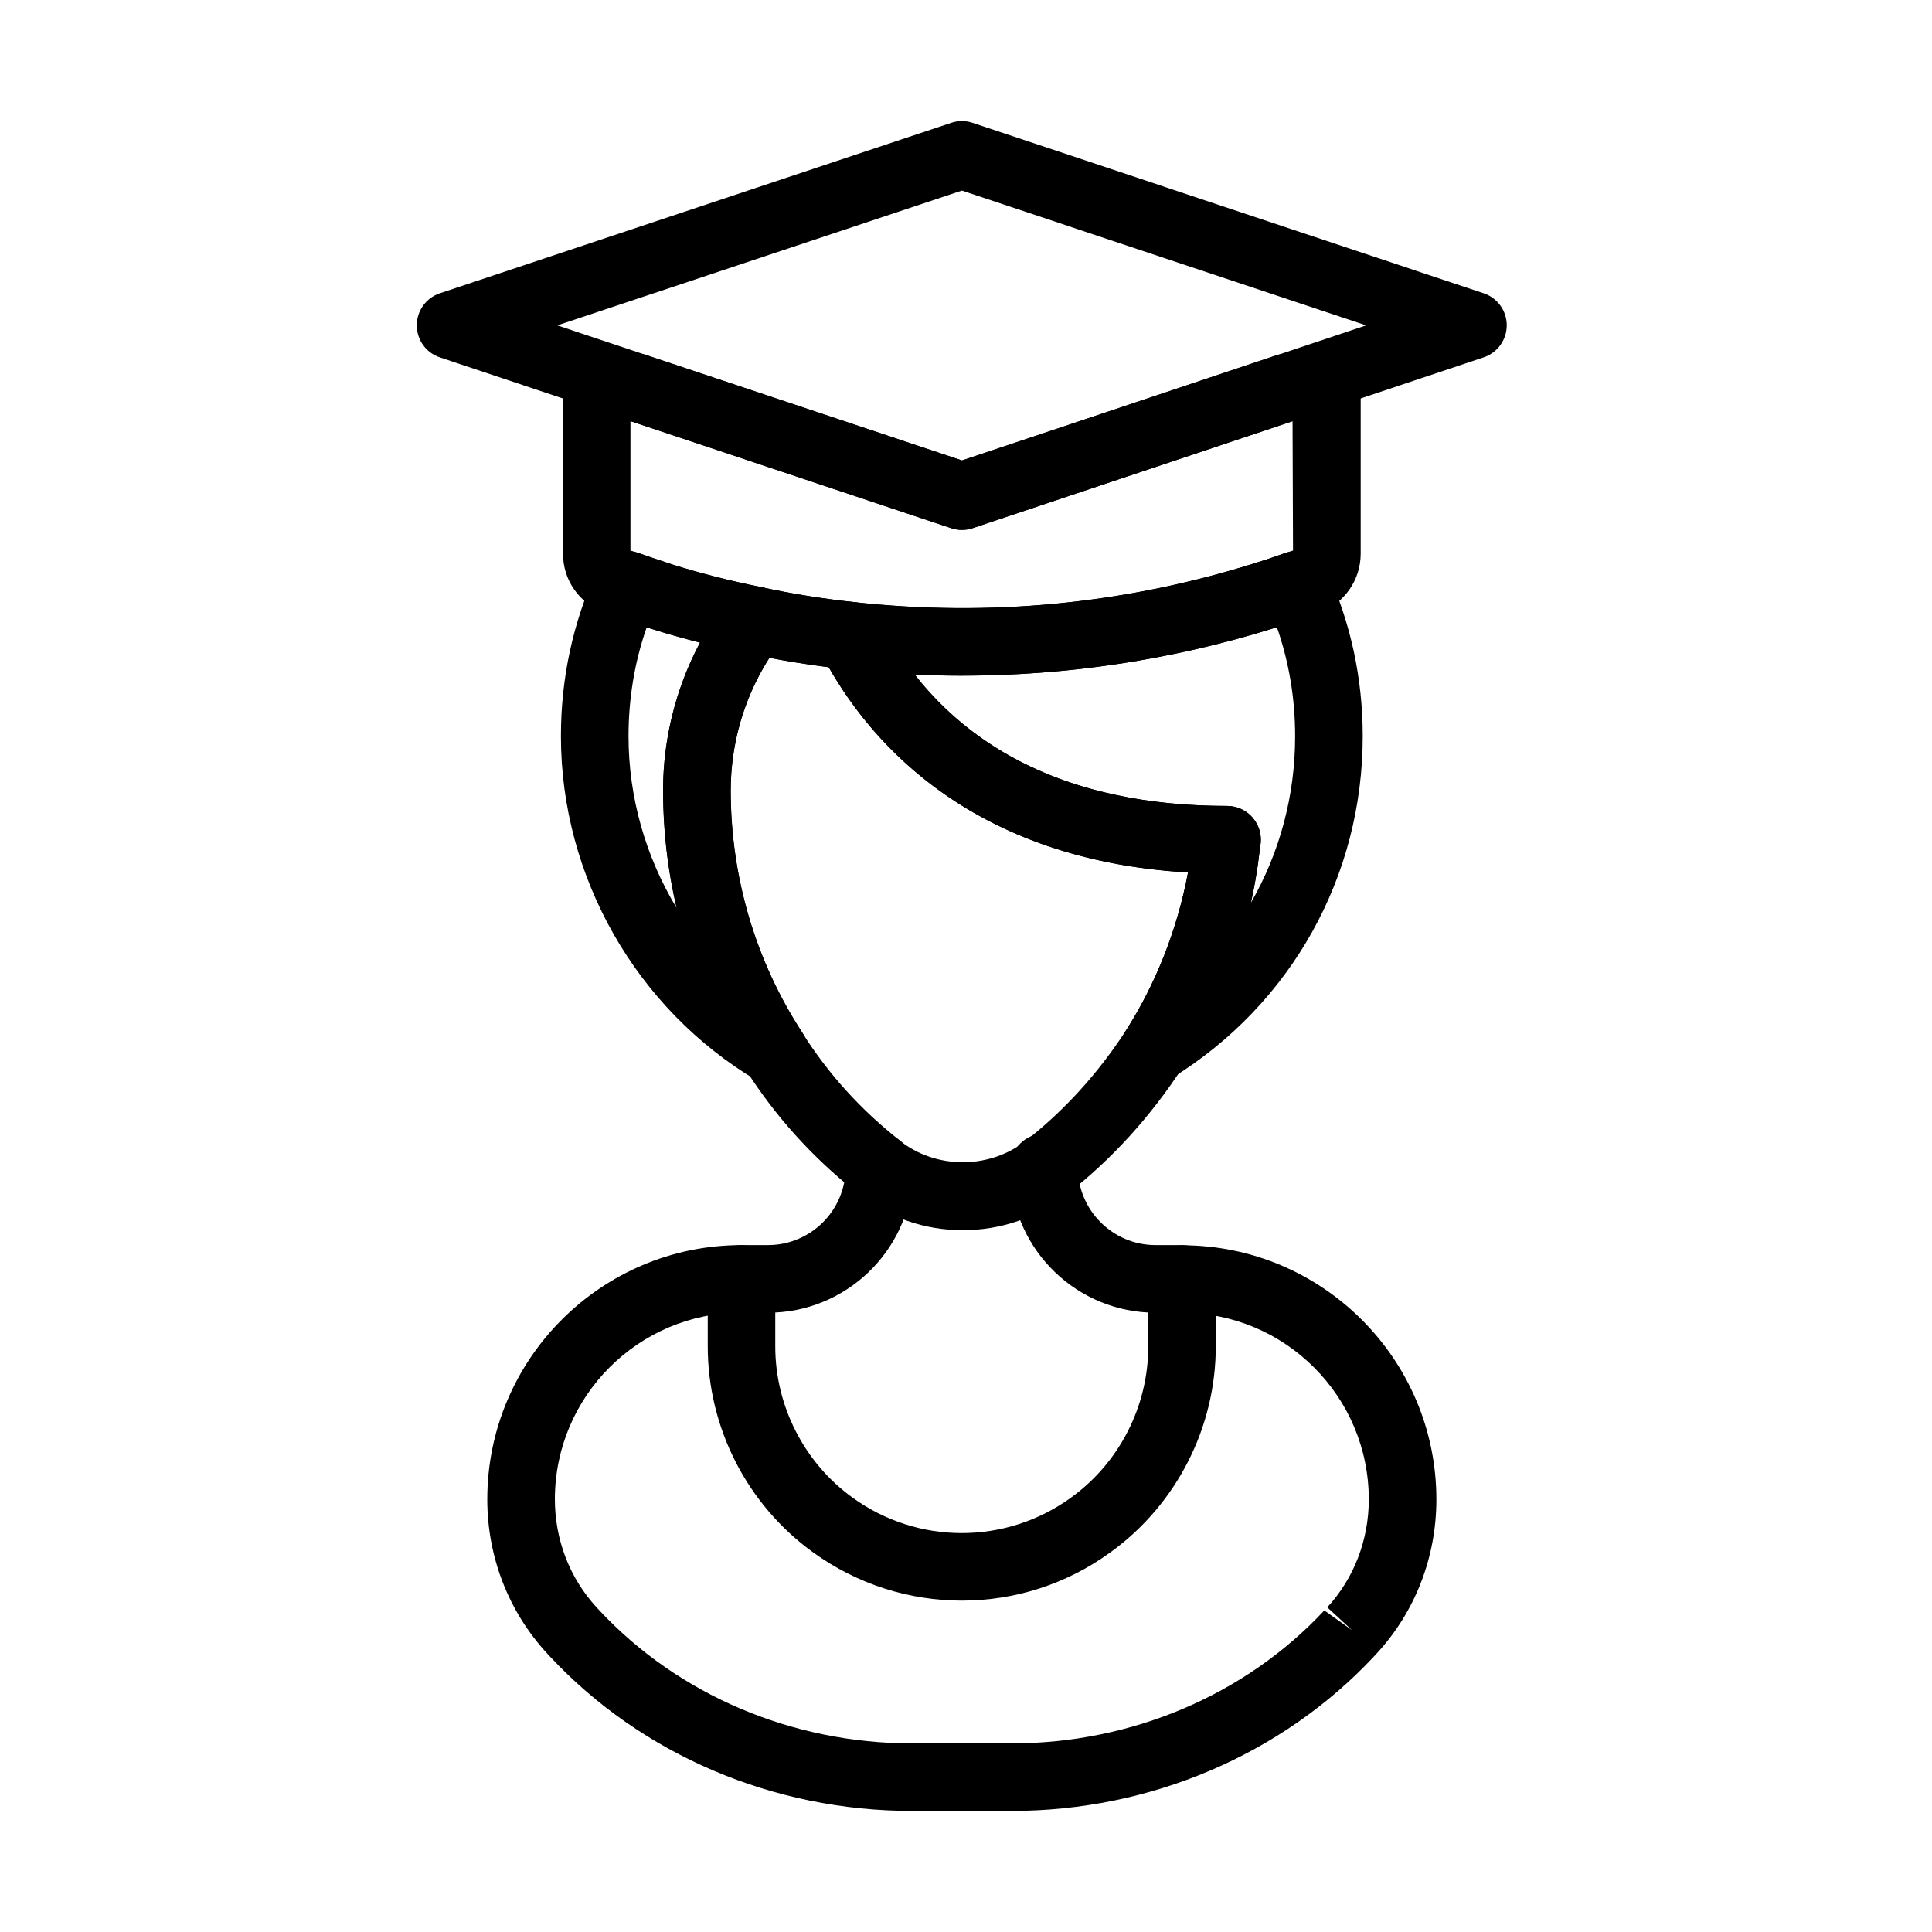 <?xml version="1.0" encoding="UTF-8"?>
<!-- Uploaded to: ICON Repo, www.iconrepo.com, Generator: ICON Repo Mixer Tools -->
<svg fill="#000000" width="800px" height="800px" version="1.1" viewBox="144 144 512 512" xmlns="http://www.w3.org/2000/svg">
 <g>
  <path d="m399.11 470.01c-10.039 0-19.582-3.289-27.582-9.523-0.309-0.246-0.617-0.516-0.887-0.781-11.559-9.215-21.285-20.055-29-32.207-14.312-21.867-21.926-47.516-21.926-74.047 0-18.223 6.09-36.18 17.133-50.535 2.098-2.754 5.637-4.051 9.012-3.289 7.938 1.727 16.145 3.043 24.414 3.926 3 0.332 5.656 2.141 7.012 4.856 11.395 22.438 36.59 49.176 91.898 49.176 2.672 0 5.223 1.195 6.91 3.273 1.645 1.992 2.344 4.606 1.934 7.156-0.062 0.434-0.207 1.562-0.246 1.832-2.305 19.867-9.402 39.859-20.406 57.055-8.473 13.02-18.715 24.27-30.461 33.484-7.981 6.293-17.582 9.625-27.805 9.625zm-15.84-23.098c9.688 7.055 23.305 6.707 32.559-0.598 10.223-8.02 19.129-17.812 26.492-29.121 8.043-12.57 13.699-26.945 16.516-41.98-56.418-3.289-83.277-33.422-95.207-54.383-5.285-0.676-10.551-1.5-15.734-2.488-6.664 10.41-10.266 22.688-10.266 35.129 0 23.039 6.606 45.293 19.066 64.359 6.871 10.84 15.531 20.383 25.855 28.484 0.246 0.164 0.492 0.391 0.719 0.598z"/>
  <path d="m349.21 431.65c-1.582 0-3.144-0.41-4.566-1.254-32.082-19.066-51.992-54.051-51.992-91.32 0-15.305 3.164-30.031 9.438-43.789 1.934-4.258 6.832-6.293 11.23-4.711 2.285 0.824 4.629 1.605 6.934 2.367l1.914 0.637c7.504 2.363 15.465 4.379 23.527 5.984 3.043 0.598 5.555 2.734 6.644 5.637 1.09 2.898 0.617 6.148-1.277 8.617-8.656 11.25-13.41 25.32-13.41 39.613 0 23.035 6.602 45.289 19.066 64.355 2.285 3.496 1.852 8.082-1.027 11.105-1.75 1.812-4.113 2.758-6.481 2.758zm-33.832-121.41c-3.211 9.211-4.812 18.879-4.812 28.855 0 16.27 4.566 32.004 12.773 45.578-2.387-10.141-3.602-20.609-3.602-31.223 0-13.676 3.414-27.188 9.789-39.16-4.359-1.109-8.68-2.324-12.875-3.641z"/>
  <path d="m449.83 431.03c-2.344 0-4.648-0.906-6.394-2.676-2.922-2.981-3.418-7.586-1.152-11.105 8.082-12.609 13.719-27.004 16.555-42.039-60.406-3.539-86.918-37.805-97.531-58.68-1.48-2.941-1.254-6.438 0.617-9.152s4.977-4.176 8.352-3.805c36.055 3.969 71.535 0.492 105.59-10.102 2.898-0.883 5.738-1.828 8.598-2.859 4.402-1.582 9.273 0.434 11.23 4.711 6.273 13.762 9.441 28.488 9.441 43.789 0 37.168-18.926 71.02-50.598 90.602-1.461 0.863-3.106 1.316-4.711 1.316zm-63.41-108.25c14.152 18.082 39.035 34.801 82.766 34.801 2.672 0 5.223 1.195 6.91 3.273 1.707 2.055 2.387 4.769 1.871 7.402-0.02 0.434-0.102 1.051-0.207 1.605-0.512 4.461-1.273 8.945-2.262 13.391 7.59-13.164 11.723-28.301 11.723-44.141 0-9.996-1.621-19.664-4.832-28.898-0.41 0.125-0.82 0.27-1.254 0.391-30.562 9.484-62.875 13.617-94.715 12.176z"/>
  <path d="m398.9 568.18c-13.844 0-27.684-4.277-39.488-12.836-17.445-12.629-27.852-33.012-27.852-54.547v-17.895c0-4.934 4.012-8.945 8.949-8.945h7.031c11.355 0 20.57-9.234 20.57-20.566 0-4.957 4.008-8.949 8.945-8.949 4.957 0 8.969 4.012 8.969 8.949 0 20.566-16.23 37.434-36.57 38.441v8.988c0 15.793 7.652 30.77 20.445 40.043 17.316 12.547 40.621 12.566 57.961 0 12.812-9.254 20.441-24.227 20.441-40.043v-8.988c-20.32-1.008-36.57-17.855-36.57-38.441 0-4.957 4.012-8.949 8.949-8.949 4.957 0 8.969 4.012 8.969 8.949 0 11.332 9.234 20.566 20.566 20.566h7.035c4.957 0 8.945 4.012 8.945 8.945v17.895c0 21.535-10.426 41.938-27.871 54.547-11.762 8.578-25.605 12.836-39.426 12.836z"/>
  <path d="m412.13 623.91h-26.508c-36.676 0-71.617-14.914-95.891-40.93l-0.781-0.844c-10.223-11.109-15.816-25.586-15.816-40.809 0-37.145 30.215-67.359 67.359-67.359 4.957 0 8.949 4.012 8.949 8.949 0 4.934-4.012 8.945-8.949 8.945-27.273 0-49.445 22.191-49.445 49.445 0 10.738 3.91 20.898 11.027 28.633l0.801 0.863c20.875 22.355 51.051 35.211 82.766 35.211h26.512c31.715 0 61.91-12.836 82.805-35.234l7.363 5.246-6.582-6.066c7.098-7.715 11.004-17.875 11.004-28.609 0-27.273-22.172-49.445-49.445-49.445-4.957 0-8.965-4.012-8.965-8.949 0-4.934 4.008-8.945 8.965-8.945 37.148 0 67.359 30.215 67.359 67.359 0 15.238-5.594 29.719-15.754 40.746 0 0-0.844 0.902-0.844 0.922-24.312 25.957-59.254 40.871-95.93 40.871z"/>
  <path d="m398.92 284.43c-0.969 0-1.914-0.145-2.84-0.453l-135.52-45.27c-3.66-1.215-6.109-4.648-6.109-8.496 0-3.848 2.469-7.281 6.129-8.492l135.5-45.168c1.832-0.617 3.828-0.617 5.676 0l135.42 45.168c3.66 1.211 6.129 4.644 6.129 8.492 0 3.848-2.469 7.281-6.129 8.496l-135.4 45.25c-0.945 0.328-1.895 0.473-2.859 0.473zm-107.22-54.199 107.22 35.809 107.12-35.809-107.12-35.723z"/>
  <path d="m398.92 323.05c-10.266 0-20.258-0.555-30.605-1.688-8.863-0.945-17.711-2.383-26.266-4.234-8.535-1.688-17.152-3.867-25.422-6.481l-2.035-0.68c-2.469-0.82-4.977-1.645-7.426-2.547-0.512-0.105-1.77-0.559-2.981-0.988-6.727-2.594-10.984-8.723-10.984-15.695v-44.074c0-4.957 4.012-8.969 8.945-8.969h10.449c0.969 0 1.914 0.145 2.84 0.453l83.504 27.867 83.32-27.867c0.926-0.309 1.891-0.453 2.84-0.453h10.551c4.957 0 8.945 4.012 8.945 8.969v44.074c0 6.891-4.215 13.02-10.758 15.613-1.539 0.574-2.734 0.984-3.926 1.316-2.449 0.926-5.598 1.973-8.762 2.941-26.594 8.246-54.281 12.441-82.23 12.441zm-87.824-33.152c0.453 0.164 0.988 0.348 1.48 0.473 3.004 1.047 5.348 1.828 7.652 2.59l1.91 0.637c7.508 2.367 15.469 4.383 23.531 5.988 8.102 1.766 16.309 3.082 24.578 3.969 36.137 3.969 71.555 0.492 105.62-10.102 2.898-0.883 5.738-1.828 8.594-2.856 0.988-0.289 1.648-0.516 2.203-0.699l-0.125-34.27-84.781 28.344c-1.848 0.617-3.844 0.617-5.676 0l-85.008-28.344v34.27z"/>
 </g>
</svg>